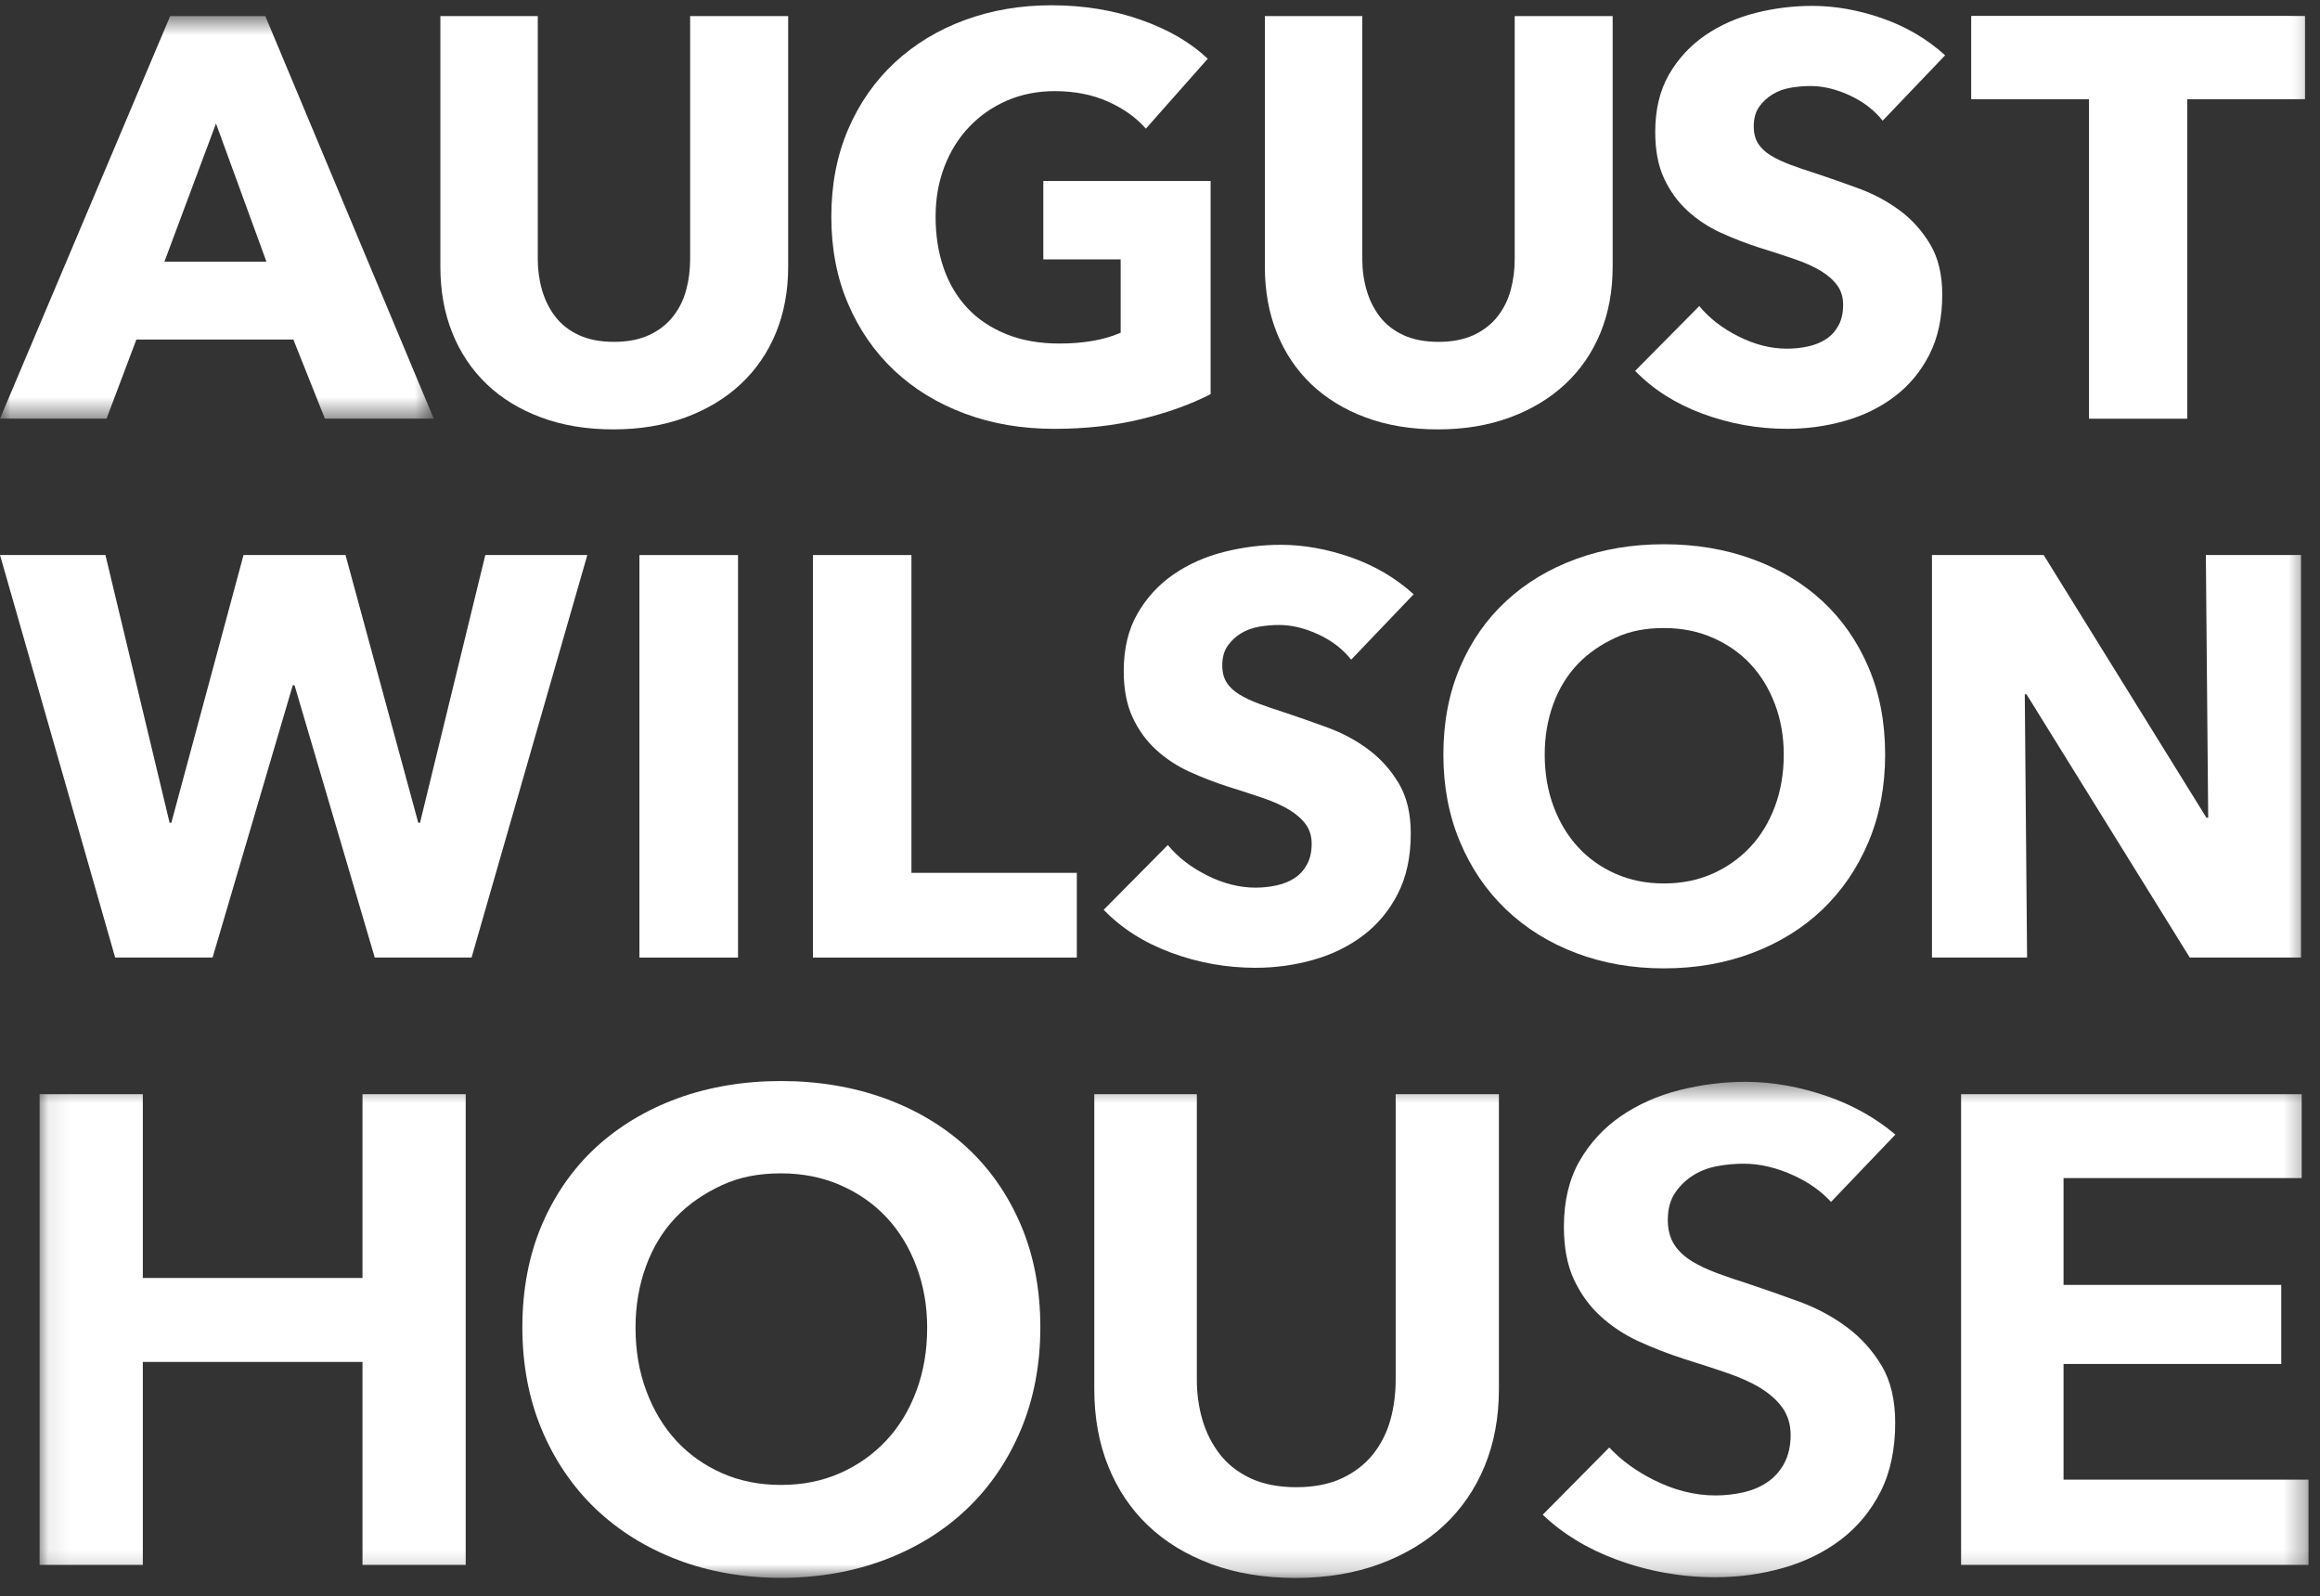 <?xml version="1.0" encoding="UTF-8"?>
<svg width="109px" height="75px" viewBox="0 0 109 75" version="1.1" xmlns="http://www.w3.org/2000/svg" xmlns:xlink="http://www.w3.org/1999/xlink">
    <rect x="0" y="0" width="109" height="75" fill="#333333" stroke="none"/>
    <!-- Generator: Sketch 51.3 (57544) - http://www.bohemiancoding.com/sketch -->
    <title>august-wilson-house-logo</title>
    <desc>Created with Sketch.</desc>
    <defs>
        <polygon id="path-1" points="0.085 0.493 106.686 0.493 106.686 23.805 0.085 23.805"></polygon>
        <polygon id="path-3" points="0 0.596 20.378 0.596 20.378 19.509 0 19.509"></polygon>
        <polygon id="path-5" points="0 213.144 108.461 213.144 108.461 0.652 0 0.652"></polygon>
    </defs>
    <g id="Wireframes" stroke="none" stroke-width="1" fill="none" fill-rule="evenodd">
        <g id="Single-Page-Homepage" transform="translate(-16, -15)">
            <g id="august-wilson-house-logo" transform="translate(16, -124)">
                <g id="Group-11" transform="translate(1.775, 189.339)">
                    <mask id="mask-2" fill="white">
                        <use xlink:href="#path-1"></use>
                    </mask>
                    <g id="Clip-10"></g>
                    <path d="M59.094,23.805 C57.628,23.805 56.293,23.585 55.125,23.15 C53.964,22.718 52.967,22.109 52.161,21.341 C51.357,20.573 50.728,19.638 50.295,18.561 C49.858,17.48 49.638,16.261 49.638,14.938 L49.638,1.075 L54.456,1.075 L54.456,14.485 C54.456,15.139 54.541,15.767 54.712,16.356 C54.886,16.955 55.157,17.496 55.517,17.968 C55.887,18.452 56.378,18.841 56.978,19.121 C57.577,19.4 58.299,19.541 59.126,19.541 C59.954,19.541 60.676,19.4 61.274,19.121 C61.872,18.841 62.368,18.456 62.749,17.973 C63.124,17.496 63.396,16.949 63.559,16.349 C63.717,15.762 63.798,15.135 63.798,14.485 L63.798,1.075 L68.648,1.075 L68.648,14.938 C68.648,16.261 68.421,17.478 67.975,18.559 C67.53,19.636 66.887,20.569 66.064,21.337 C65.235,22.107 64.221,22.717 63.048,23.15 C61.869,23.585 60.539,23.805 59.094,23.805 Z M78.818,23.772 C77.22,23.772 75.656,23.494 74.167,22.94 C72.807,22.438 71.645,21.73 70.707,20.834 L73.833,17.675 C74.389,18.271 75.088,18.781 75.916,19.197 C76.879,19.682 77.858,19.928 78.818,19.928 C79.253,19.928 79.682,19.882 80.096,19.791 C80.526,19.696 80.911,19.539 81.239,19.32 C81.576,19.097 81.85,18.794 82.052,18.422 C82.249,18.049 82.354,17.603 82.354,17.097 C82.354,16.595 82.223,16.159 81.962,15.797 C81.72,15.461 81.376,15.154 80.937,14.881 C80.517,14.624 79.989,14.385 79.37,14.173 C78.772,13.967 78.094,13.747 77.332,13.509 C76.617,13.278 75.903,13.002 75.214,12.687 C74.549,12.382 73.945,11.984 73.423,11.506 C72.907,11.034 72.486,10.455 72.172,9.78 C71.859,9.111 71.701,8.277 71.701,7.3 C71.701,6.1 71.948,5.063 72.434,4.217 C72.926,3.363 73.579,2.655 74.375,2.109 C75.179,1.556 76.104,1.143 77.119,0.886 C78.145,0.625 79.198,0.493 80.247,0.493 C81.5,0.493 82.799,0.726 84.11,1.184 C85.294,1.598 86.357,2.198 87.275,2.972 L84.253,6.134 C83.785,5.63 83.204,5.218 82.523,4.904 C81.711,4.529 80.913,4.34 80.151,4.34 C79.762,4.34 79.363,4.374 78.971,4.443 C78.55,4.513 78.165,4.652 77.824,4.857 C77.479,5.066 77.187,5.338 76.956,5.663 C76.707,6.012 76.583,6.454 76.583,6.977 C76.583,7.428 76.682,7.816 76.879,8.13 C77.068,8.431 77.348,8.697 77.707,8.917 C78.039,9.123 78.438,9.311 78.891,9.481 C79.327,9.643 79.819,9.81 80.368,9.984 C81.115,10.233 81.931,10.518 82.789,10.833 C83.597,11.133 84.342,11.533 85.006,12.028 C85.656,12.512 86.206,13.123 86.636,13.842 C87.053,14.547 87.267,15.447 87.267,16.516 C87.267,17.767 87.035,18.857 86.575,19.759 C86.115,20.663 85.487,21.418 84.71,22.007 C83.927,22.602 83.014,23.048 82.002,23.335 C80.978,23.626 79.908,23.772 78.818,23.772 Z M90.362,23.192 L90.362,1.075 L106.364,1.075 L106.364,5.017 L95.176,5.017 L95.176,10.034 L105.404,10.034 L105.404,13.751 L95.176,13.751 L95.176,19.187 L106.686,19.187 L106.686,23.192 L90.362,23.192 Z M15.256,23.192 L15.256,13.654 L4.935,13.654 L4.935,23.192 L0.085,23.192 L0.085,1.075 L4.935,1.075 L4.935,9.711 L15.256,9.711 L15.256,1.075 L20.105,1.075 L20.105,23.192 L15.256,23.192 Z" id="Fill-9" fill="#FFFFFF" mask="url(#mask-2)"></path>
                </g>
                <g id="Group-14" transform="translate(0, 139.16)">
                    <mask id="mask-4" fill="white">
                        <use xlink:href="#path-3"></use>
                    </mask>
                    <g id="Clip-13"></g>
                    <path d="M12.518,12.135 L7.725,12.135 L10.148,5.644 L12.518,12.135 Z M20.378,19.509 L12.465,0.596 L7.995,0.596 L-0,19.509 L5.007,19.509 L6.406,15.796 L13.784,15.796 L15.264,19.509 L20.378,19.509 Z" id="Fill-12" fill="#FFFFFF" mask="url(#mask-4)"></path>
                </g>
                <polygon id="Fill-15" fill="#FFFFFF" points="27.594 165.08 22.801 165.08 19.733 177.662 19.652 177.662 16.233 165.08 11.442 165.08 8.049 177.662 7.969 177.662 4.954 165.08 0.001 165.08 5.411 183.993 9.988 183.993 13.756 171.197 13.838 171.197 17.607 183.993 22.156 183.993"></polygon>
                <mask id="mask-6" fill="white">
                    <use xlink:href="#path-5"></use>
                </mask>
                <g id="Clip-18"></g>
                <polygon id="Fill-17" fill="#FFFFFF" mask="url(#mask-6)" points="30.042 183.994 34.674 183.994 34.674 165.081 30.042 165.081"></polygon>
                <polygon id="Fill-19" fill="#FFFFFF" mask="url(#mask-6)" points="50.592 183.994 50.592 180.013 42.822 180.013 42.822 165.08 38.193 165.08 38.193 183.994"></polygon>
                <path d="M66.417,166.924 C65.574,166.158 64.59,165.58 63.47,165.187 C62.346,164.796 61.248,164.599 60.172,164.599 C59.274,164.599 58.386,164.711 57.507,164.933 C56.627,165.157 55.837,165.508 55.138,165.988 C54.438,166.469 53.872,167.084 53.442,167.833 C53.011,168.58 52.796,169.48 52.796,170.53 C52.796,171.386 52.935,172.111 53.213,172.707 C53.49,173.304 53.859,173.811 54.316,174.229 C54.774,174.648 55.294,174.992 55.878,175.258 C56.462,175.525 57.058,175.756 57.669,175.953 C58.296,176.149 58.856,176.332 59.35,176.501 C59.843,176.67 60.257,176.857 60.589,177.061 C60.921,177.266 61.177,177.493 61.356,177.743 C61.535,177.993 61.626,178.294 61.626,178.65 C61.626,179.025 61.553,179.346 61.409,179.612 C61.265,179.88 61.074,180.093 60.832,180.253 C60.589,180.414 60.307,180.53 59.984,180.6 C59.661,180.672 59.329,180.708 58.988,180.708 C58.233,180.708 57.475,180.516 56.712,180.133 C55.949,179.751 55.335,179.276 54.868,178.705 L51.854,181.749 C52.697,182.622 53.755,183.295 55.029,183.767 C56.304,184.238 57.623,184.474 58.988,184.474 C59.92,184.474 60.827,184.349 61.706,184.1 C62.586,183.852 63.365,183.468 64.049,182.952 C64.73,182.436 65.274,181.78 65.677,180.988 C66.081,180.195 66.282,179.256 66.282,178.169 C66.282,177.227 66.094,176.438 65.717,175.805 C65.339,175.175 64.865,174.645 64.29,174.217 C63.717,173.788 63.08,173.447 62.378,173.188 C61.679,172.931 61.006,172.695 60.36,172.48 C59.911,172.337 59.508,172.2 59.149,172.066 C58.789,171.932 58.48,171.786 58.219,171.625 C57.96,171.465 57.761,171.278 57.628,171.065 C57.493,170.85 57.426,170.584 57.426,170.264 C57.426,169.888 57.511,169.582 57.681,169.341 C57.852,169.101 58.063,168.906 58.313,168.754 C58.565,168.603 58.848,168.5 59.162,168.446 C59.476,168.393 59.785,168.366 60.09,168.366 C60.683,168.366 61.297,168.513 61.935,168.807 C62.572,169.101 63.088,169.497 63.482,169.996 L66.417,166.924 Z" id="Fill-20" fill="#FFFFFF" mask="url(#mask-6)"></path>
                <path d="M83.392,176.891 C83.114,177.634 82.727,178.272 82.228,178.804 C81.727,179.336 81.136,179.753 80.453,180.056 C79.768,180.359 79.008,180.511 78.177,180.511 C77.345,180.511 76.587,180.359 75.903,180.056 C75.218,179.753 74.629,179.336 74.142,178.804 C73.652,178.272 73.267,177.634 72.99,176.891 C72.713,176.147 72.575,175.335 72.575,174.455 C72.575,173.611 72.708,172.822 72.976,172.087 C73.244,171.354 73.629,170.726 74.128,170.202 C74.627,169.679 75.214,169.285 75.903,168.964 C76.588,168.643 77.345,168.51 78.177,168.51 C79.008,168.51 79.773,168.661 80.465,168.964 C81.159,169.267 81.75,169.679 82.24,170.202 C82.73,170.726 83.114,171.354 83.392,172.087 C83.668,172.822 83.806,173.611 83.806,174.455 C83.806,175.335 83.668,176.147 83.392,176.891 M87.788,170.356 C87.267,169.137 86.543,168.099 85.622,167.245 C84.695,166.389 83.597,165.73 82.322,165.267 C81.049,164.803 79.665,164.573 78.177,164.573 C76.688,164.573 75.31,164.803 74.046,165.267 C72.779,165.73 71.685,166.389 70.762,167.245 C69.836,168.099 69.115,169.137 68.595,170.356 C68.073,171.576 67.814,172.943 67.814,174.456 C67.814,175.952 68.073,177.319 68.595,178.557 C69.115,179.796 69.836,180.854 70.762,181.737 C71.685,182.618 72.779,183.299 74.046,183.78 C75.31,184.261 76.688,184.501 78.177,184.501 C79.665,184.501 81.049,184.261 82.322,183.78 C83.597,183.299 84.695,182.618 85.622,181.737 C86.543,180.854 87.267,179.796 87.788,178.557 C88.309,177.319 88.569,175.952 88.569,174.456 C88.569,172.943 88.309,171.576 87.788,170.356" id="Fill-21" fill="#FFFFFF" mask="url(#mask-6)"></path>
                <polygon id="Fill-22" fill="#FFFFFF" mask="url(#mask-6)" points="103.637 165.08 103.747 177.423 103.665 177.423 96.018 165.08 90.769 165.08 90.769 183.993 95.238 183.993 95.13 171.625 95.212 171.625 102.882 183.993 108.108 183.993 108.108 165.08"></polygon>
                <path d="M37.03,151.536 L37.03,139.755 L32.425,139.755 L32.425,151.163 C32.425,151.679 32.363,152.169 32.237,152.632 C32.113,153.095 31.905,153.509 31.619,153.874 C31.332,154.238 30.959,154.529 30.501,154.742 C30.045,154.955 29.493,155.063 28.847,155.063 C28.2,155.063 27.648,154.955 27.19,154.742 C26.732,154.529 26.365,154.238 26.086,153.874 C25.808,153.509 25.602,153.095 25.467,152.632 C25.334,152.169 25.266,151.679 25.266,151.163 L25.266,139.755 L20.69,139.755 L20.69,151.536 C20.69,152.676 20.878,153.713 21.254,154.649 C21.632,155.584 22.17,156.384 22.87,157.053 C23.569,157.721 24.421,158.242 25.428,158.616 C26.432,158.989 27.563,159.176 28.818,159.176 C30.057,159.176 31.183,158.989 32.198,158.616 C33.212,158.242 34.078,157.721 34.795,157.053 C35.512,156.384 36.064,155.584 36.451,154.649 C36.836,153.713 37.03,152.676 37.03,151.536" id="Fill-23" fill="#FFFFFF" mask="url(#mask-6)"></path>
                <path d="M56.878,157.52 L56.878,147.502 L49.018,147.502 L49.018,151.189 L52.652,151.189 L52.652,154.635 C52.238,154.813 51.791,154.943 51.306,155.022 C50.821,155.103 50.31,155.142 49.77,155.142 C48.839,155.142 48.008,154.996 47.282,154.702 C46.554,154.408 45.943,153.999 45.45,153.474 C44.956,152.947 44.585,152.32 44.333,151.589 C44.081,150.86 43.957,150.058 43.957,149.185 C43.957,148.33 44.095,147.543 44.374,146.821 C44.651,146.1 45.042,145.477 45.544,144.952 C46.046,144.427 46.639,144.016 47.321,143.722 C48.004,143.428 48.748,143.282 49.556,143.282 C50.489,143.282 51.324,143.447 52.059,143.775 C52.795,144.106 53.386,144.529 53.836,145.045 L56.743,141.76 C55.936,140.994 54.886,140.382 53.594,139.93 C52.302,139.475 50.901,139.248 49.394,139.248 C47.94,139.248 46.586,139.48 45.329,139.942 C44.072,140.405 42.977,141.069 42.045,141.932 C41.111,142.797 40.38,143.842 39.851,145.071 C39.322,146.301 39.058,147.671 39.058,149.185 C39.058,150.682 39.317,152.04 39.839,153.259 C40.359,154.48 41.081,155.526 42.004,156.398 C42.929,157.272 44.031,157.948 45.317,158.429 C46.598,158.91 48.004,159.15 49.529,159.15 C51.001,159.15 52.359,158.998 53.607,158.695 C54.854,158.394 55.944,158.001 56.878,157.52" id="Fill-24" fill="#FFFFFF" mask="url(#mask-6)"></path>
                <path d="M75.767,151.536 L75.767,139.755 L71.165,139.755 L71.165,151.163 C71.165,151.679 71.101,152.169 70.976,152.632 C70.85,153.095 70.644,153.509 70.357,153.874 C70.069,154.238 69.697,154.529 69.24,154.742 C68.782,154.955 68.23,155.063 67.584,155.063 C66.938,155.063 66.386,154.955 65.928,154.742 C65.47,154.529 65.102,154.238 64.824,153.874 C64.547,153.509 64.339,153.095 64.206,152.632 C64.071,152.169 64.004,151.679 64.004,151.163 L64.004,139.755 L59.427,139.755 L59.427,151.536 C59.427,152.676 59.616,153.713 59.992,154.649 C60.37,155.584 60.908,156.384 61.607,157.053 C62.308,157.721 63.16,158.242 64.165,158.616 C65.17,158.989 66.301,159.176 67.557,159.176 C68.795,159.176 69.922,158.989 70.936,158.616 C71.949,158.242 72.815,157.721 73.533,157.053 C74.252,156.384 74.802,155.584 75.189,154.649 C75.574,153.713 75.767,152.676 75.767,151.536" id="Fill-25" fill="#FFFFFF" mask="url(#mask-6)"></path>
                <path d="M91.387,141.599 C90.544,140.833 89.561,140.255 88.439,139.862 C87.319,139.471 86.218,139.276 85.141,139.276 C84.244,139.276 83.357,139.387 82.474,139.609 C81.598,139.833 80.808,140.183 80.108,140.664 C79.409,141.145 78.843,141.76 78.409,142.508 C77.982,143.255 77.767,144.155 77.767,145.205 C77.767,146.061 77.905,146.787 78.182,147.382 C78.461,147.98 78.828,148.487 79.286,148.904 C79.743,149.324 80.264,149.667 80.848,149.935 C81.431,150.201 82.029,150.433 82.638,150.629 C83.266,150.824 83.827,151.008 84.321,151.177 C84.814,151.346 85.226,151.533 85.56,151.737 C85.892,151.943 86.147,152.168 86.325,152.419 C86.506,152.669 86.595,152.97 86.595,153.326 C86.595,153.701 86.524,154.022 86.38,154.288 C86.236,154.555 86.044,154.768 85.801,154.929 C85.56,155.089 85.276,155.205 84.953,155.276 C84.629,155.348 84.299,155.383 83.955,155.383 C83.204,155.383 82.444,155.193 81.683,154.809 C80.919,154.427 80.305,153.951 79.838,153.38 L76.824,156.426 C77.667,157.298 78.725,157.971 80,158.443 C81.274,158.913 82.593,159.149 83.955,159.149 C84.89,159.149 85.798,159.026 86.676,158.776 C87.555,158.528 88.336,158.145 89.018,157.627 C89.701,157.111 90.242,156.456 90.647,155.665 C91.05,154.872 91.252,153.932 91.252,152.845 C91.252,151.902 91.064,151.115 90.686,150.481 C90.31,149.85 89.834,149.32 89.261,148.892 C88.686,148.466 88.048,148.122 87.349,147.863 C86.65,147.606 85.977,147.37 85.331,147.155 C84.882,147.014 84.479,146.875 84.118,146.741 C83.76,146.607 83.451,146.461 83.19,146.301 C82.929,146.141 82.732,145.954 82.599,145.741 C82.464,145.526 82.396,145.26 82.396,144.939 C82.396,144.566 82.482,144.257 82.652,144.016 C82.822,143.777 83.034,143.581 83.284,143.43 C83.536,143.278 83.818,143.176 84.132,143.123 C84.447,143.068 84.756,143.042 85.061,143.042 C85.654,143.042 86.268,143.188 86.905,143.482 C87.542,143.777 88.057,144.173 88.453,144.671 L91.387,141.599 Z" id="Fill-26" fill="#FFFFFF" mask="url(#mask-6)"></path>
                <polygon id="Fill-27" fill="#FFFFFF" mask="url(#mask-6)" points="108.293 143.656 108.293 139.756 92.622 139.756 92.622 143.656 98.155 143.656 98.155 158.669 102.76 158.669 102.76 143.656"></polygon>
                <polygon id="Fill-28" fill="#FFFFFF" mask="url(#mask-6)" points="108.293 143.656 108.293 139.756 92.622 139.756 92.622 143.656 98.155 143.656 98.155 158.669 102.76 158.669 102.76 143.656"></polygon>
                <path d="M47.963,196.559 C47.358,195.139 46.506,193.917 45.434,192.923 C44.358,191.93 43.059,191.151 41.573,190.61 C40.082,190.07 38.44,189.795 36.693,189.795 C34.948,189.795 33.311,190.07 31.829,190.61 C30.354,191.151 29.062,191.93 27.986,192.923 C26.912,193.917 26.062,195.139 25.456,196.559 C24.849,197.981 24.542,199.598 24.542,201.37 C24.542,203.121 24.849,204.74 25.456,206.182 C26.062,207.625 26.916,208.876 27.99,209.899 C29.065,210.926 30.358,211.729 31.835,212.291 C33.313,212.853 34.948,213.139 36.693,213.139 C38.438,213.139 40.078,212.853 41.569,212.291 C43.055,211.729 44.355,210.926 45.428,209.899 C46.504,208.876 47.356,207.625 47.962,206.182 C48.569,204.738 48.878,203.119 48.878,201.37 C48.878,199.599 48.57,197.981 47.963,196.559 M43.053,204.357 C42.716,205.265 42.242,206.043 41.633,206.691 C41.024,207.341 40.302,207.849 39.468,208.219 C38.633,208.589 37.708,208.773 36.693,208.773 C35.678,208.773 34.753,208.589 33.919,208.219 C33.084,207.849 32.367,207.341 31.769,206.691 C31.172,206.043 30.704,205.265 30.366,204.357 C30.027,203.452 29.859,202.46 29.859,201.386 C29.859,200.357 30.022,199.395 30.349,198.499 C30.675,197.604 31.144,196.837 31.753,196.2 C32.362,195.562 33.079,195.079 33.919,194.688 C34.758,194.297 35.678,194.133 36.693,194.133 C37.708,194.133 38.639,194.318 39.484,194.688 C40.33,195.058 41.053,195.562 41.649,196.2 C42.247,196.837 42.716,197.604 43.053,198.499 C43.392,199.395 43.561,200.357 43.561,201.386 C43.561,202.46 43.392,203.452 43.053,204.357" id="Fill-29" fill="#FFFFFF" mask="url(#mask-6)"></path>
            </g>
        </g>
    </g>
</svg>